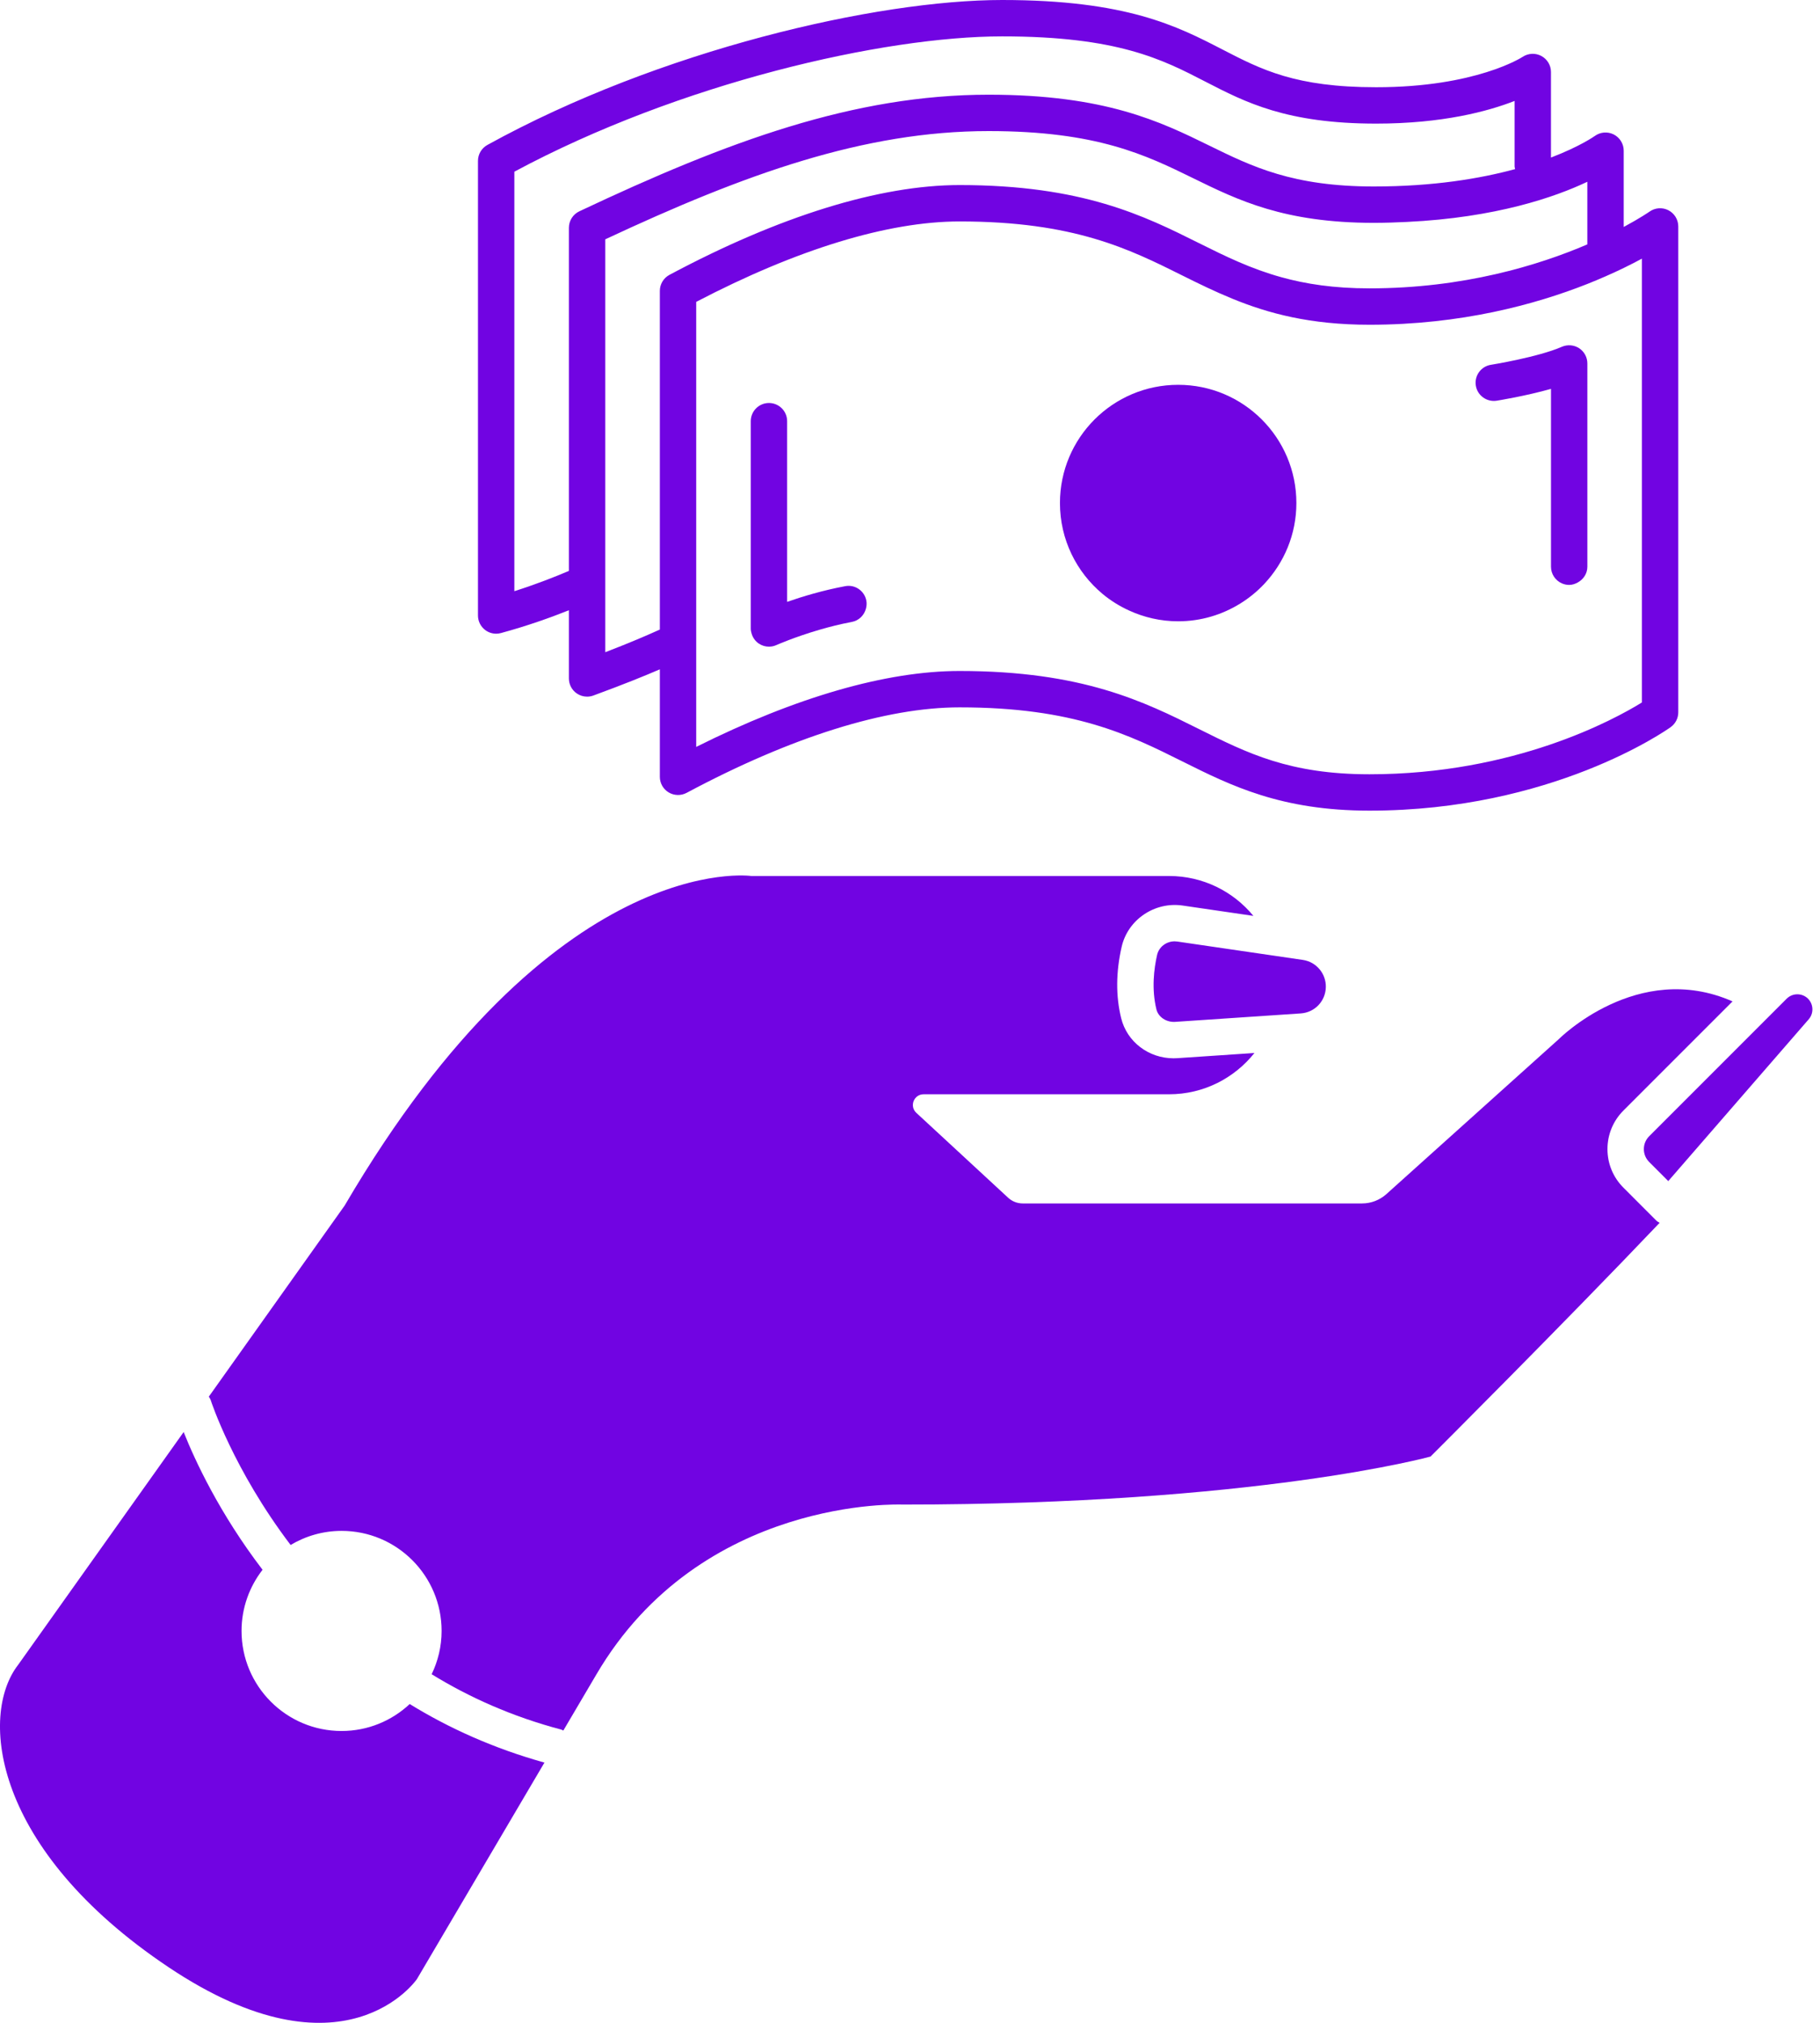 <svg width="108" height="120" viewBox="0 0 108 120" fill="none" xmlns="http://www.w3.org/2000/svg">
<path d="M69.724 60.62L75.591 60.226L77.186 60.119C78.016 60.063 78.656 59.394 78.676 58.563C78.695 57.756 78.108 57.06 77.309 56.944L75.601 56.694L69.864 55.855C69.81 55.847 69.756 55.843 69.704 55.843C69.211 55.843 68.771 56.173 68.663 56.647C68.48 57.449 68.324 58.662 68.623 59.882C68.623 59.882 68.623 59.882 68.623 59.882C68.735 60.337 69.214 60.65 69.724 60.62Z" fill="#7104E2"/>
<path d="M29.442 37.593C29.537 37.593 29.632 37.581 29.725 37.555C31.292 37.13 32.674 36.634 33.759 36.201V40.248C33.759 40.601 33.931 40.931 34.221 41.133C34.404 41.261 34.62 41.327 34.838 41.327C34.964 41.327 35.09 41.306 35.21 41.261C37.021 40.596 38.233 40.104 39.155 39.706V46.083C39.155 46.462 39.354 46.813 39.679 47.008C40.004 47.203 40.408 47.213 40.743 47.035C46.957 43.716 52.559 41.962 56.942 41.962C63.734 41.962 67.01 43.596 70.177 45.176C73.05 46.609 76.02 48.09 81.266 48.09C92.078 48.09 98.854 43.339 99.137 43.137C99.421 42.934 99.59 42.607 99.59 42.258V13.433C99.59 13.029 99.363 12.658 99.004 12.473C98.645 12.288 98.213 12.319 97.883 12.555C97.865 12.568 97.324 12.942 96.352 13.464V8.938C96.352 8.531 96.121 8.16 95.759 7.976C95.394 7.792 94.958 7.83 94.63 8.071C94.612 8.084 93.763 8.687 92.035 9.347V4.268C92.035 3.87 91.813 3.507 91.462 3.319C91.111 3.132 90.682 3.154 90.35 3.375C90.324 3.393 87.585 5.175 81.659 5.175C76.874 5.175 74.86 4.134 72.528 2.93C69.869 1.557 66.855 0 59.468 0C52.036 0 39.157 2.954 28.921 8.599C28.577 8.788 28.363 9.15 28.363 9.544V36.514C28.363 36.85 28.52 37.167 28.787 37.371C28.977 37.517 29.208 37.593 29.442 37.593ZM95.273 16.394C95.658 16.225 96.021 16.058 96.352 15.897C96.752 15.703 97.114 15.516 97.431 15.344V41.673C95.801 42.68 89.869 45.932 81.266 45.932C76.528 45.932 74.031 44.687 71.141 43.245C67.907 41.632 64.243 39.804 56.942 39.804C52.593 39.804 47.217 41.357 41.313 44.309V38.896V37.814V36.733V31.715V17.908C47.301 14.784 52.693 13.137 56.942 13.137C63.734 13.137 67.01 14.771 70.177 16.351C71.122 16.822 72.085 17.293 73.128 17.72C75.257 18.592 77.744 19.265 81.266 19.265C86.7 19.265 91.11 18.064 94.194 16.845C94.575 16.694 94.933 16.543 95.273 16.394ZM94.194 10.783V14.498C91.306 15.735 86.854 17.106 81.266 17.106C79.146 17.106 77.488 16.848 76.03 16.444C74.228 15.944 72.739 15.216 71.141 14.419C67.907 12.806 64.243 10.978 56.942 10.978C52.206 10.978 46.253 12.82 39.726 16.305C39.375 16.492 39.155 16.859 39.155 17.257V32.665V37.347C38.387 37.694 37.425 38.111 35.918 38.691V35.268V34.089V33.326V14.197C44.184 10.331 51.256 7.776 58.666 7.776C65.098 7.776 68.003 9.2 70.812 10.576C73.465 11.876 76.207 13.22 81.52 13.22C82.204 13.22 82.848 13.196 83.481 13.166C88.776 12.913 92.293 11.687 94.194 10.783ZM30.522 10.185C40.342 4.914 52.446 2.158 59.468 2.158C66.331 2.158 68.978 3.526 71.537 4.848C73.903 6.069 76.35 7.333 81.659 7.333C85.603 7.333 88.303 6.603 89.877 5.988V9.878C89.877 9.932 89.9 9.98 89.908 10.032C87.831 10.595 85.057 11.062 81.52 11.062C76.707 11.062 74.305 9.884 71.762 8.638C68.873 7.222 65.598 5.618 58.666 5.618C50.671 5.618 43.174 8.383 34.378 12.536C34 12.714 33.759 13.095 33.759 13.512V33.867C32.937 34.217 31.827 34.656 30.522 35.071V10.185Z" fill="#7104E2"/>
<path d="M20.27 102.687C16.991 102.687 14.334 100.03 14.334 96.752C14.334 95.383 14.802 94.126 15.58 93.123C13.02 89.773 11.567 86.633 10.898 84.952L1.075 98.764C-1.25 101.763 -0.449 109.708 10.001 116.699C20.45 123.689 24.74 117.406 24.74 117.406L32.308 104.561C29.272 103.714 26.617 102.507 24.313 101.088C23.253 102.078 21.834 102.687 20.27 102.687Z" fill="#7104E2"/>
<path d="M96.337 70.457C95.725 69.846 95.388 69.033 95.388 68.168C95.388 67.304 95.725 66.49 96.337 65.879L102.81 59.406C97.174 56.918 92.476 61.666 92.476 61.666L82.269 70.838C81.872 71.194 81.359 71.391 80.826 71.391H60.687C60.368 71.391 60.06 71.271 59.825 71.054L54.376 66.017C53.952 65.625 54.229 64.916 54.807 64.916H69.373C71.426 64.916 73.253 63.957 74.439 62.466L69.87 62.773C69.794 62.778 69.717 62.781 69.642 62.781C68.163 62.781 66.874 61.807 66.529 60.395C66.208 59.087 66.218 57.664 66.56 56.167C66.929 54.552 68.517 53.479 70.177 53.719L74.377 54.333C73.19 52.888 71.389 51.966 69.373 51.966H44.583C44.583 51.966 32.89 50.291 20.45 71.52L12.391 82.853C12.429 82.92 12.478 82.979 12.502 83.056C12.527 83.134 13.844 87.173 17.245 91.652C18.132 91.124 19.163 90.816 20.27 90.816C23.548 90.816 26.205 93.474 26.205 96.752C26.205 97.673 25.989 98.542 25.614 99.32C27.835 100.684 30.389 101.836 33.317 102.607C33.358 102.618 33.389 102.646 33.428 102.661L35.378 99.352C41.597 88.737 53.548 89.255 53.548 89.255C74.58 89.255 84.888 86.407 84.888 86.407C84.888 86.407 92.702 78.614 98.484 72.54C98.417 72.498 98.345 72.466 98.289 72.41L96.337 70.457Z" fill="#7104E2"/>
<path d="M69.913 22.828C66.039 22.828 62.898 25.968 62.898 29.843C62.898 32.008 63.881 33.943 65.423 35.23C65.897 35.625 66.425 35.954 66.992 36.214C67.882 36.623 68.869 36.857 69.913 36.857C71.268 36.857 72.528 36.467 73.6 35.802C74.127 35.475 74.607 35.082 75.029 34.632C76.203 33.377 76.928 31.696 76.928 29.843C76.928 25.968 73.787 22.828 69.913 22.828Z" fill="#7104E2"/>
<path d="M93.707 20.657C93.402 20.459 93.017 20.428 92.683 20.572C91.273 21.189 88.499 21.636 88.472 21.641C87.883 21.734 87.482 22.288 87.576 22.876C87.67 23.465 88.227 23.861 88.811 23.772C88.903 23.757 90.524 23.496 92.037 23.069V33.571V33.62C92.037 34.065 92.307 34.447 92.693 34.612C92.823 34.667 92.966 34.699 93.116 34.699C93.304 34.699 93.472 34.638 93.625 34.554C93.96 34.37 94.195 34.028 94.195 33.62V33.437V21.561C94.195 21.196 94.011 20.857 93.707 20.657Z" fill="#7104E2"/>
<path d="M50.151 34.774C48.816 35.023 47.603 35.392 46.709 35.704V29.342V24.986C46.709 24.39 46.226 23.907 45.63 23.907C45.034 23.907 44.551 24.39 44.551 24.986V30.291V36.531V37.283C44.551 37.396 44.574 37.504 44.607 37.609C44.682 37.844 44.832 38.052 45.044 38.189C45.222 38.304 45.425 38.362 45.63 38.362C45.781 38.362 45.932 38.331 46.074 38.266C46.089 38.26 47.148 37.79 48.632 37.358C49.218 37.188 49.863 37.023 50.547 36.895C50.971 36.816 51.283 36.496 51.386 36.105C51.425 35.956 51.44 35.798 51.41 35.636C51.3 35.05 50.739 34.66 50.151 34.774Z" fill="#7104E2"/>
<path d="M107.289 59.245C107.114 59.071 106.885 58.984 106.656 58.984C106.426 58.984 106.197 59.071 106.022 59.246L104.684 60.584L97.863 67.405C97.659 67.609 97.547 67.88 97.547 68.168C97.547 68.457 97.659 68.727 97.863 68.931L98.996 70.065L105.512 62.561L107.332 60.465C107.638 60.112 107.619 59.576 107.289 59.245Z" fill="#7104E2"/>
</svg>
